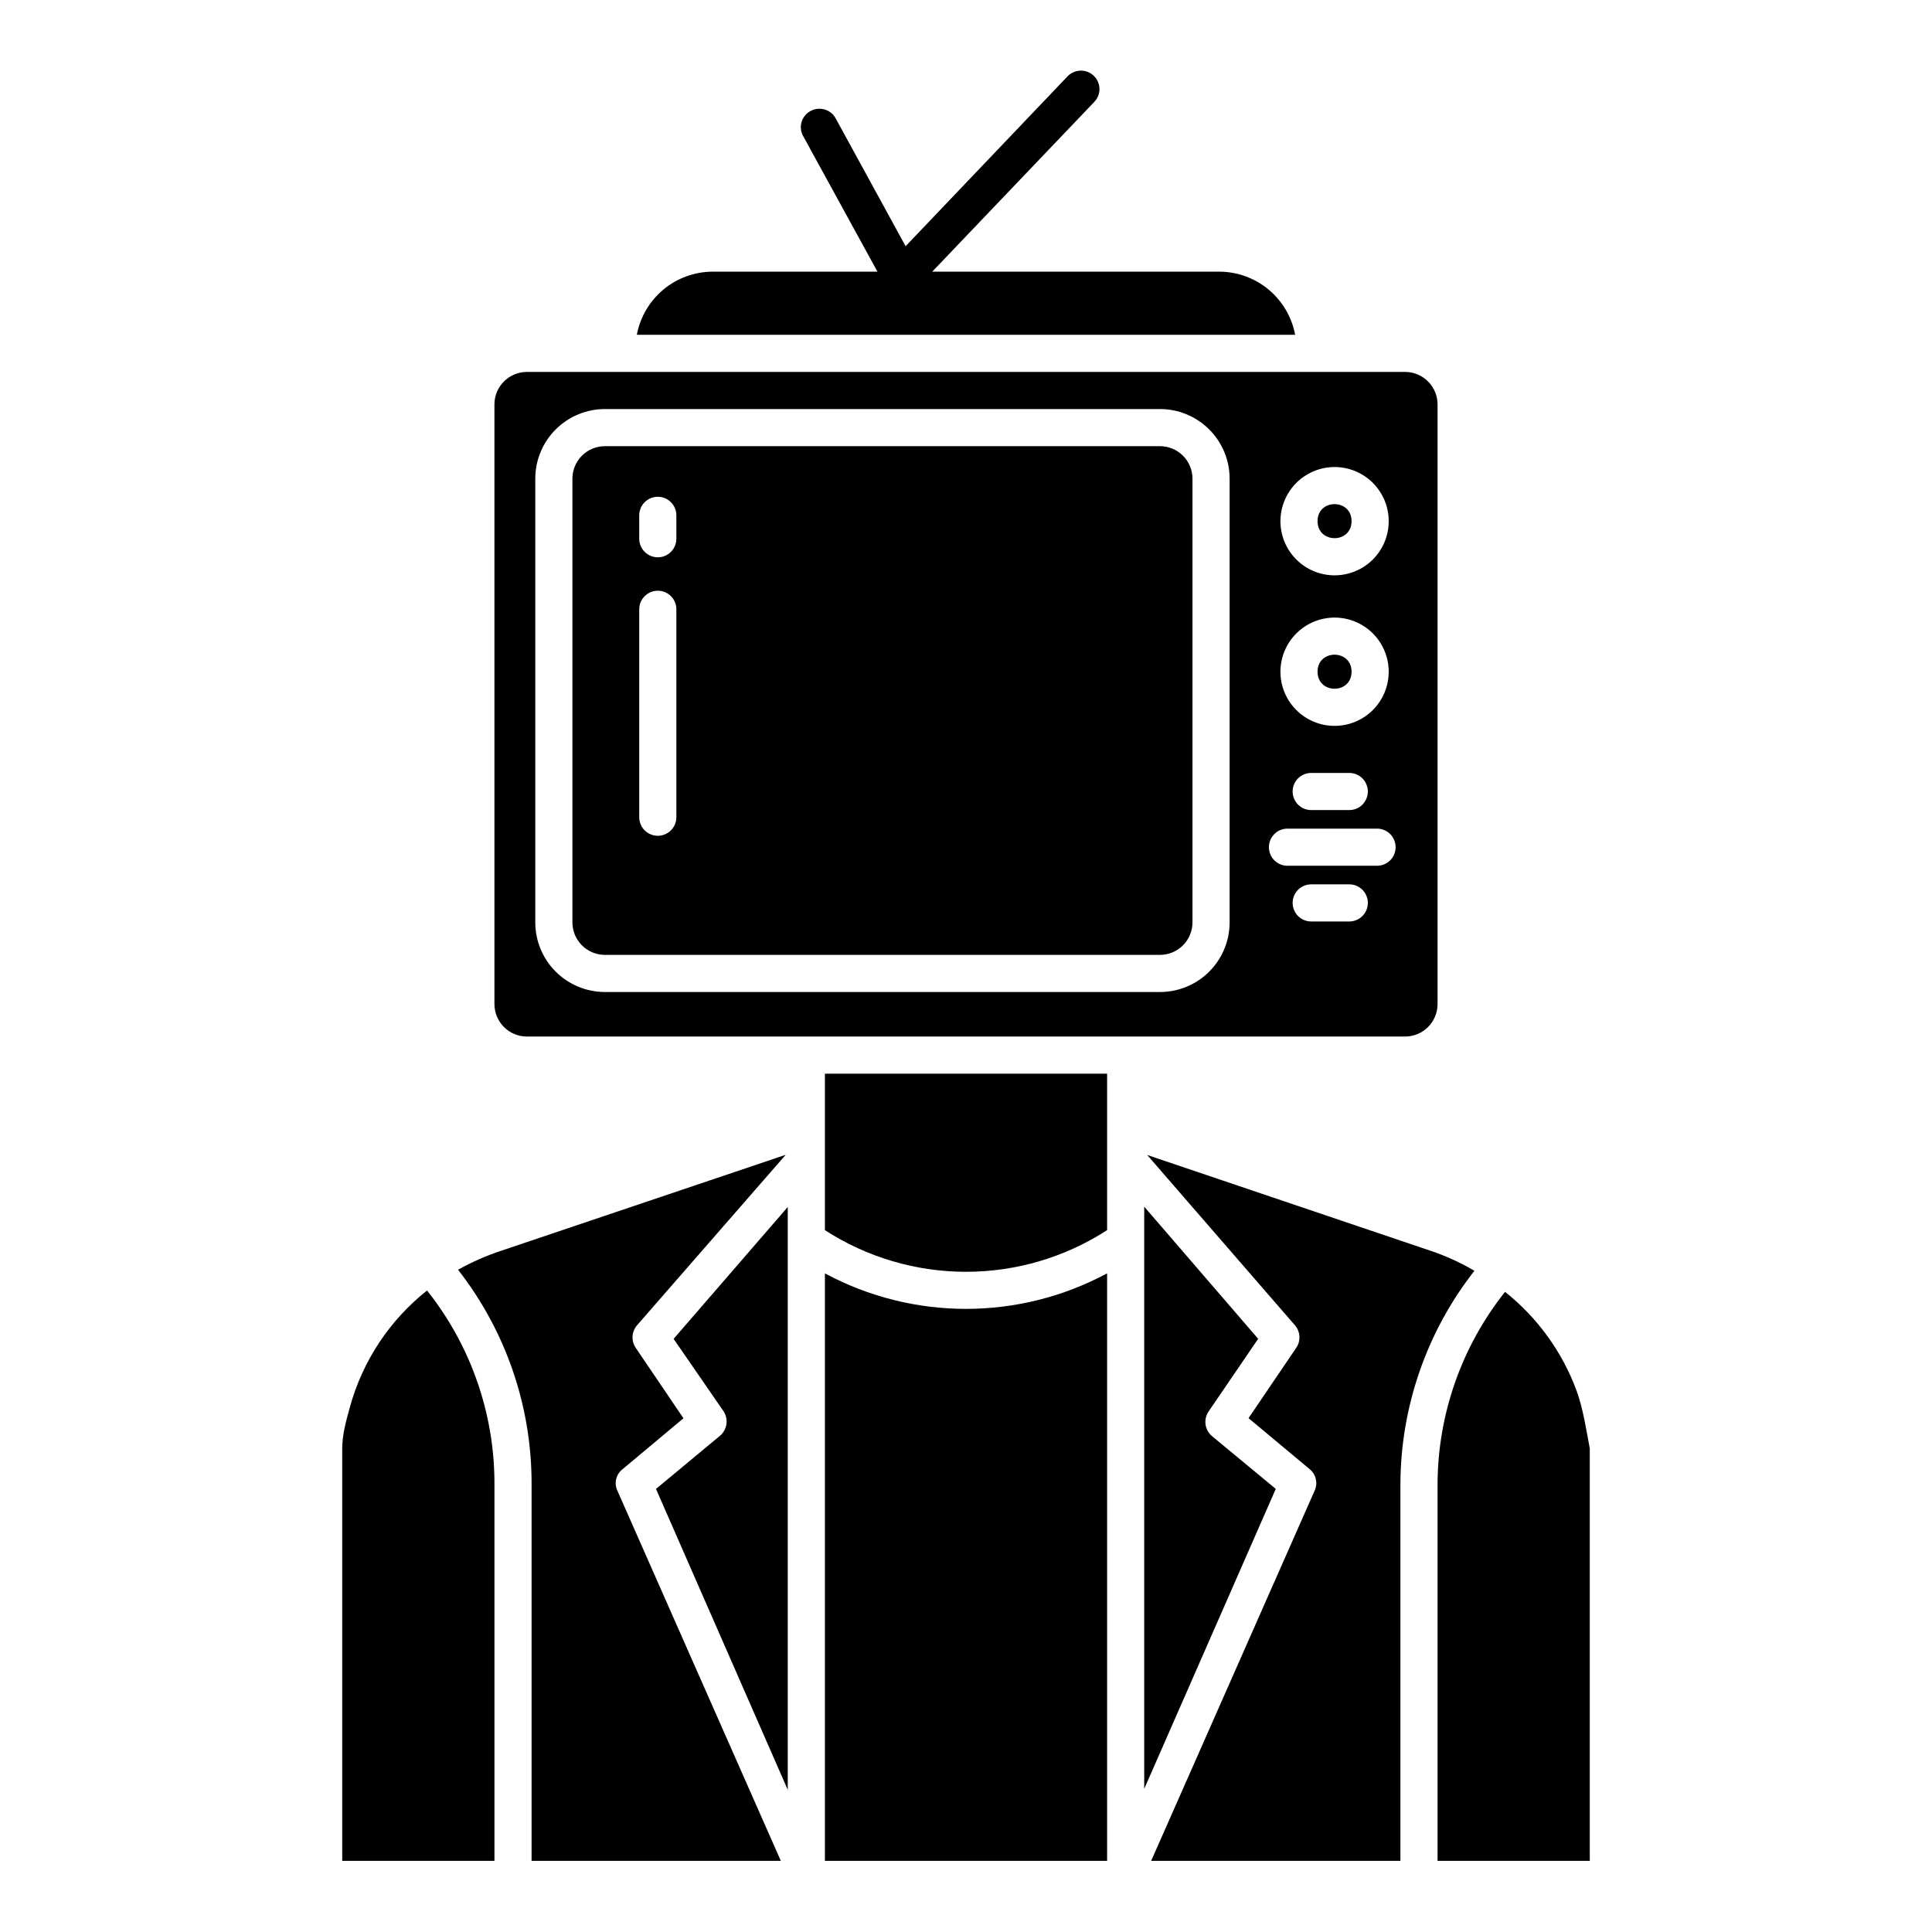 <?xml version="1.0" encoding="UTF-8"?>
<!-- Uploaded to: ICON Repo, www.iconrepo.com, Generator: ICON Repo Mixer Tools -->
<svg fill="#000000" width="800px" height="800px" version="1.1" viewBox="144 144 512 512" xmlns="http://www.w3.org/2000/svg">
 <g>
  <path d="m236.73 516.89c-0.984 3.578-2.039 7.273-2.039 10.98v109.27h40.344v-99.824c0.043-18.637-6.258-36.738-17.863-51.32-9.926 7.863-17.086 18.684-20.441 30.891z"/>
  <path d="m275.03 251.18v158.9c0 2.285 0.906 4.477 2.523 6.094 1.617 1.613 3.809 2.523 6.094 2.523h232.7c2.285 0 4.477-0.91 6.094-2.523 1.617-1.617 2.527-3.809 2.527-6.094v-158.9c0-2.285-0.91-4.477-2.527-6.094-1.617-1.617-3.809-2.523-6.094-2.523h-232.7c-2.285 0-4.477 0.906-6.094 2.523-1.617 1.617-2.523 3.809-2.523 6.094zm226.54 137.02h-10.09c-2.715 0-4.918-2.203-4.918-4.922 0-2.715 2.203-4.918 4.918-4.918h10.09c2.719 0 4.922 2.203 4.922 4.918 0 2.719-2.203 4.922-4.922 4.922zm-3.894-120.43c3.805 0 7.457 1.512 10.148 4.203 2.688 2.691 4.199 6.34 4.199 10.145 0 3.809-1.512 7.457-4.199 10.148-2.691 2.691-6.344 4.203-10.148 4.203s-7.453-1.512-10.145-4.203c-2.691-2.691-4.203-6.34-4.203-10.148 0.004-3.801 1.52-7.449 4.207-10.141 2.691-2.688 6.336-4.203 10.141-4.207zm0 39.895c3.805 0 7.457 1.512 10.148 4.203 2.688 2.691 4.199 6.34 4.199 10.145 0 3.809-1.512 7.457-4.199 10.148-2.691 2.691-6.344 4.203-10.148 4.203s-7.453-1.512-10.145-4.203-4.203-6.34-4.203-10.148c0.004-3.801 1.52-7.449 4.207-10.141 2.691-2.688 6.336-4.203 10.141-4.207zm8.816 46.09c0 1.305-0.52 2.559-1.441 3.481s-2.176 1.441-3.481 1.441h-10.086c-2.719 0-4.922-2.203-4.922-4.922s2.203-4.918 4.922-4.918h10.086c1.305 0 2.559 0.516 3.481 1.438 0.922 0.926 1.441 2.176 1.441 3.481zm-21.297 9.84h23.734c2.719 0 4.922 2.203 4.922 4.922 0 2.715-2.203 4.918-4.922 4.918h-23.734c-2.719 0-4.918-2.203-4.918-4.918 0-2.719 2.199-4.922 4.918-4.922zm-199.34-92.734c0-4.894 1.945-9.59 5.406-13.051 3.461-3.461 8.156-5.406 13.051-5.406h147.09c4.898 0 9.594 1.945 13.055 5.406 3.461 3.461 5.406 8.156 5.406 13.051v117.57c0 4.898-1.945 9.594-5.406 13.055-3.461 3.461-8.156 5.406-13.055 5.406h-147.09c-4.894 0-9.59-1.945-13.051-5.406-3.461-3.461-5.406-8.156-5.406-13.055z"/>
  <path d="m308.93 533.4 16.191-13.543-12.645-18.664c-1.254-1.852-1.105-4.312 0.363-5.996l39.383-45.164-75.57 25.484c-3.906 1.305-7.68 2.969-11.27 4.973 12.68 16.227 19.547 36.238 19.492 56.832v99.824h66.055l-43.344-98.164-0.004-0.004c-0.883-1.949-0.328-4.25 1.348-5.578z"/>
  <path d="m304.31 397.05h147.09c2.289 0 4.481-0.906 6.098-2.523 1.613-1.617 2.523-3.809 2.523-6.098v-117.57c0-2.285-0.91-4.477-2.523-6.094-1.617-1.617-3.809-2.523-6.098-2.523h-147.09c-2.285 0-4.477 0.906-6.094 2.523-1.617 1.617-2.523 3.809-2.523 6.094v117.57c0 2.289 0.906 4.481 2.523 6.098 1.617 1.617 3.809 2.523 6.094 2.523zm9.094-116.48c0-2.715 2.203-4.918 4.922-4.918 2.715 0 4.918 2.203 4.918 4.918v6.199c0 2.719-2.203 4.922-4.918 4.922-2.719 0-4.922-2.203-4.922-4.922zm0 24.895v0.004c0-2.719 2.203-4.922 4.922-4.922 2.715 0 4.918 2.203 4.918 4.922v55.105-0.004c0 2.719-2.203 4.922-4.918 4.922-2.719 0-4.922-2.203-4.922-4.922z"/>
  <path d="m433.85 164.07c-0.945-0.898-2.211-1.387-3.516-1.352-1.305 0.035-2.543 0.586-3.441 1.531l-42.898 45-18.527-33.871c-1.305-2.387-4.293-3.262-6.676-1.957-1.145 0.613-1.996 1.66-2.363 2.902-0.367 1.242-0.219 2.582 0.406 3.719l19.695 35.949h-43.703c-4.766 0.023-9.375 1.707-13.035 4.758-3.664 3.055-6.144 7.285-7.023 11.973h174.46-0.004c-0.875-4.688-3.359-8.918-7.019-11.973-3.664-3.051-8.273-4.734-13.039-4.758h-76.113l42.957-45v0.004c0.898-0.938 1.391-2.199 1.359-3.496-0.031-1.301-0.578-2.535-1.523-3.43z"/>
  <path d="m502.18 322.01c0 6.012-9.016 6.012-9.016 0 0-6.012 9.016-6.012 9.016 0"/>
  <path d="m502.18 282.11c0 6.012-9.016 6.012-9.016 0s9.016-6.012 9.016 0"/>
  <path d="m542.85 486.35c-11.52 14.496-17.82 32.453-17.883 50.969v99.824h40.344v-109.27c-0.984-5.211-1.727-10.344-3.477-15.266-3.805-10.324-10.371-19.406-18.984-26.254z"/>
  <path d="m362.61 470c11.141 7.207 24.125 11.039 37.395 11.039 13.266 0 26.25-3.832 37.391-11.039v-41.465h-74.785z"/>
  <path d="m465.15 524.55c-1.914-1.641-2.273-4.465-0.832-6.535l13.109-19.219-30.199-35.016v154.29l34.863-79.492z"/>
  <path d="m335.76 518.02c1.379 2.121 0.934 4.941-1.031 6.535l-16.883 14.023 34.918 79.742v-154.46l-30.25 34.953z"/>
  <path d="m523.38 475.56-75.359-25.48 39.141 45.121h0.004c1.457 1.68 1.605 4.133 0.355 5.977l-12.648 18.648 16.195 13.512c1.676 1.359 2.231 3.676 1.348 5.641l-43.348 98.168h66.055v-99.824c0.066-20.508 6.969-40.41 19.613-56.555-3.602-2.109-7.406-3.856-11.355-5.207z"/>
  <path d="m362.61 481.46v155.68h74.785v-155.69c-23.348 12.551-51.434 12.555-74.785 0.008z"/>
 </g>
</svg>
